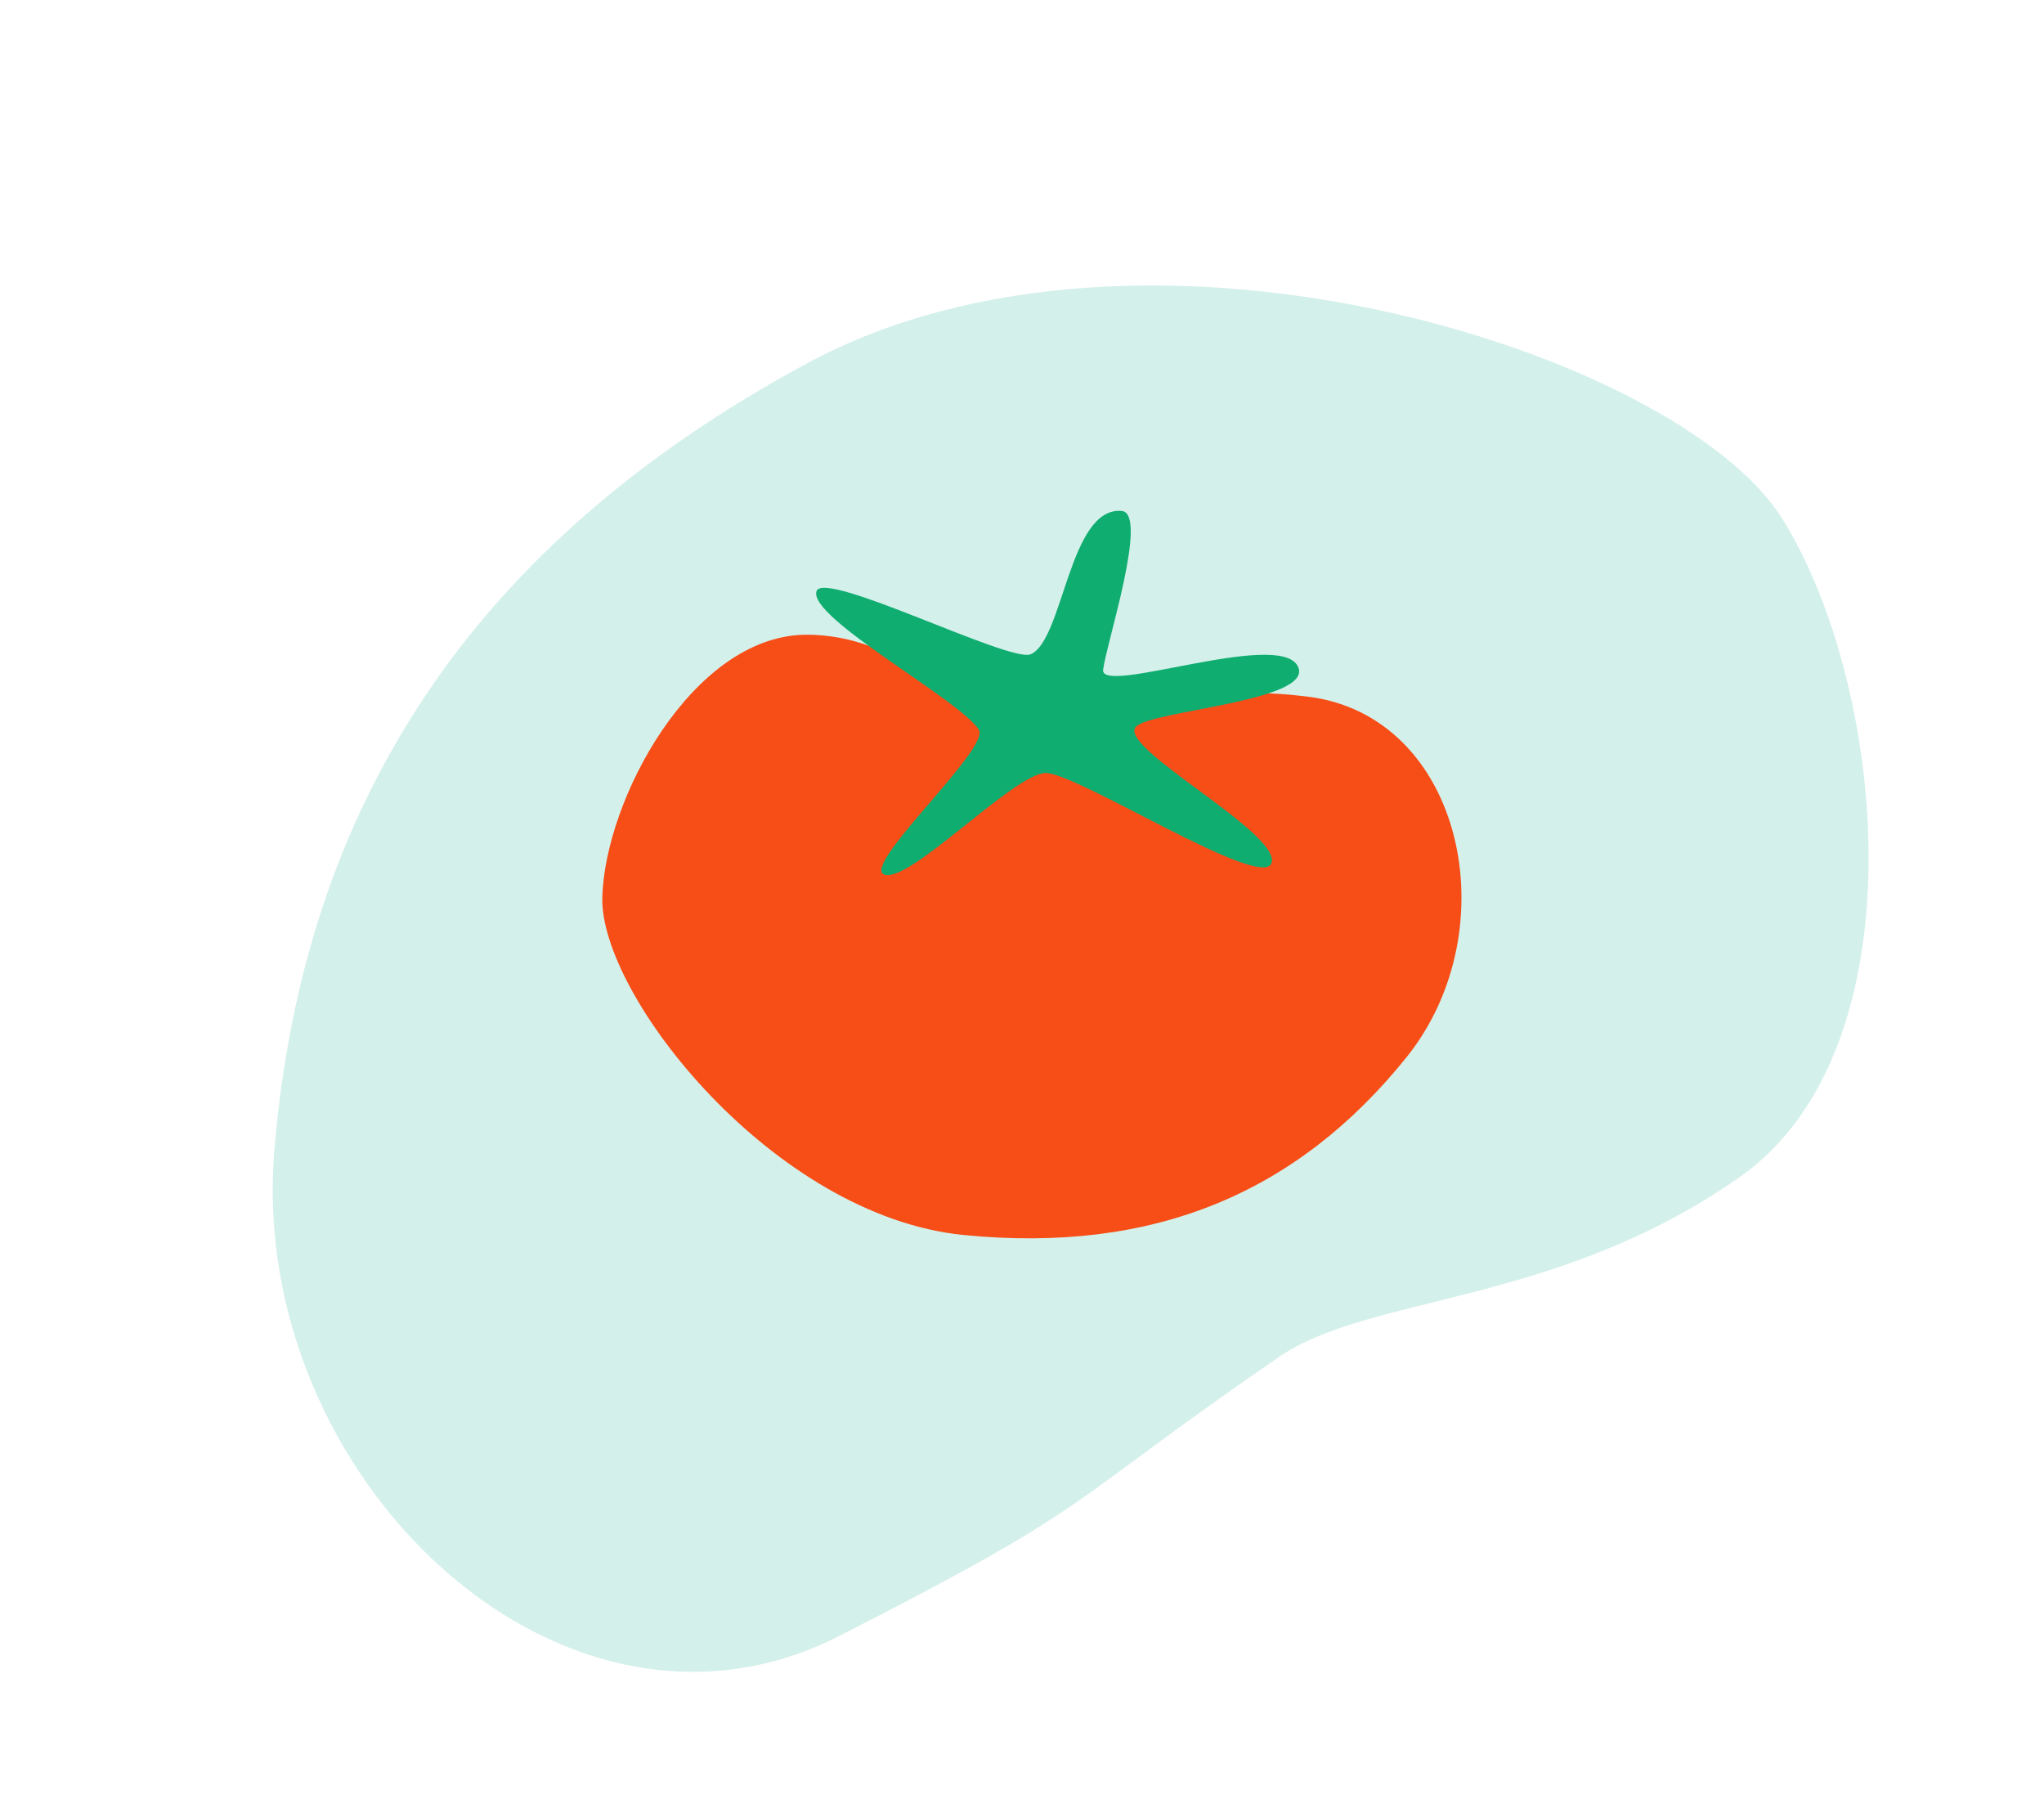 <svg xmlns="http://www.w3.org/2000/svg" viewBox="0 0 113.587 100.211">
  <defs>
    <style>
      .cls-1 {
        fill: #aae2d7;
        opacity: 0.5;
      }

      .cls-2 {
        fill: #f74d16;
      }

      .cls-3 {
        fill: #10ad71;
      }
    </style>
  </defs>
  <g id="Symbol_13_1" data-name="Symbol 13 – 1" transform="translate(-666.152 -3968.548)">
    <g id="Symbol_12_1" data-name="Symbol 12 – 1">
      <path id="Path_350" data-name="Path 350" class="cls-1" d="M46.157,3.071C40.105,3.88,31.142-1.394,18.813.353S-.893,21.128.11,31.935,23.247,64.65,44.441,64.165c21.163-.485,36.145-9.125,46.305-25.6C100.26,23.1,92.235.353,74.988.353,58.388.353,60.912,1.13,46.157,3.071Z" transform="matrix(-0.891, 0.454, -0.454, -0.891, 779.754, 4025.717)"/>
      <path id="Path_345" data-name="Path 345" class="cls-2" d="M23.244,21.719c-3.045.406-7.662-4.973-13.853-4.11-6.14.913-9.844,10.4-9.337,15.831s11.62,16.44,22.225,16.187S40.4,45.06,45.52,36.789c4.77-7.764.761-19.18-7.916-19.18C29.283,17.609,30.7,20.7,23.244,21.719Z" transform="translate(703.645 3985.192) rotate(7)"/>
    </g>
    <path id="Path_346" data-name="Path 346" class="cls-3" d="M35.581,0c1.522-.051.051,7.408.051,8.88s9.387-3.4,10.707-1.522c1.269,1.827-7.865,3.45-8.525,4.465-.812,1.269,8.626,4.82,8.423,6.546s-11.366-3.653-13.091-3.4-6.7,6.952-8.169,6.7S29.949,14,29.187,13.04c-1.218-1.522-10.2-5.023-9.895-6.546.254-1.269,11.113,2.639,12.229,2.03C33.247,7.56,32.638.1,35.581,0Z" transform="translate(693.169 3992.599) rotate(7)"/>
  </g>
</svg>
